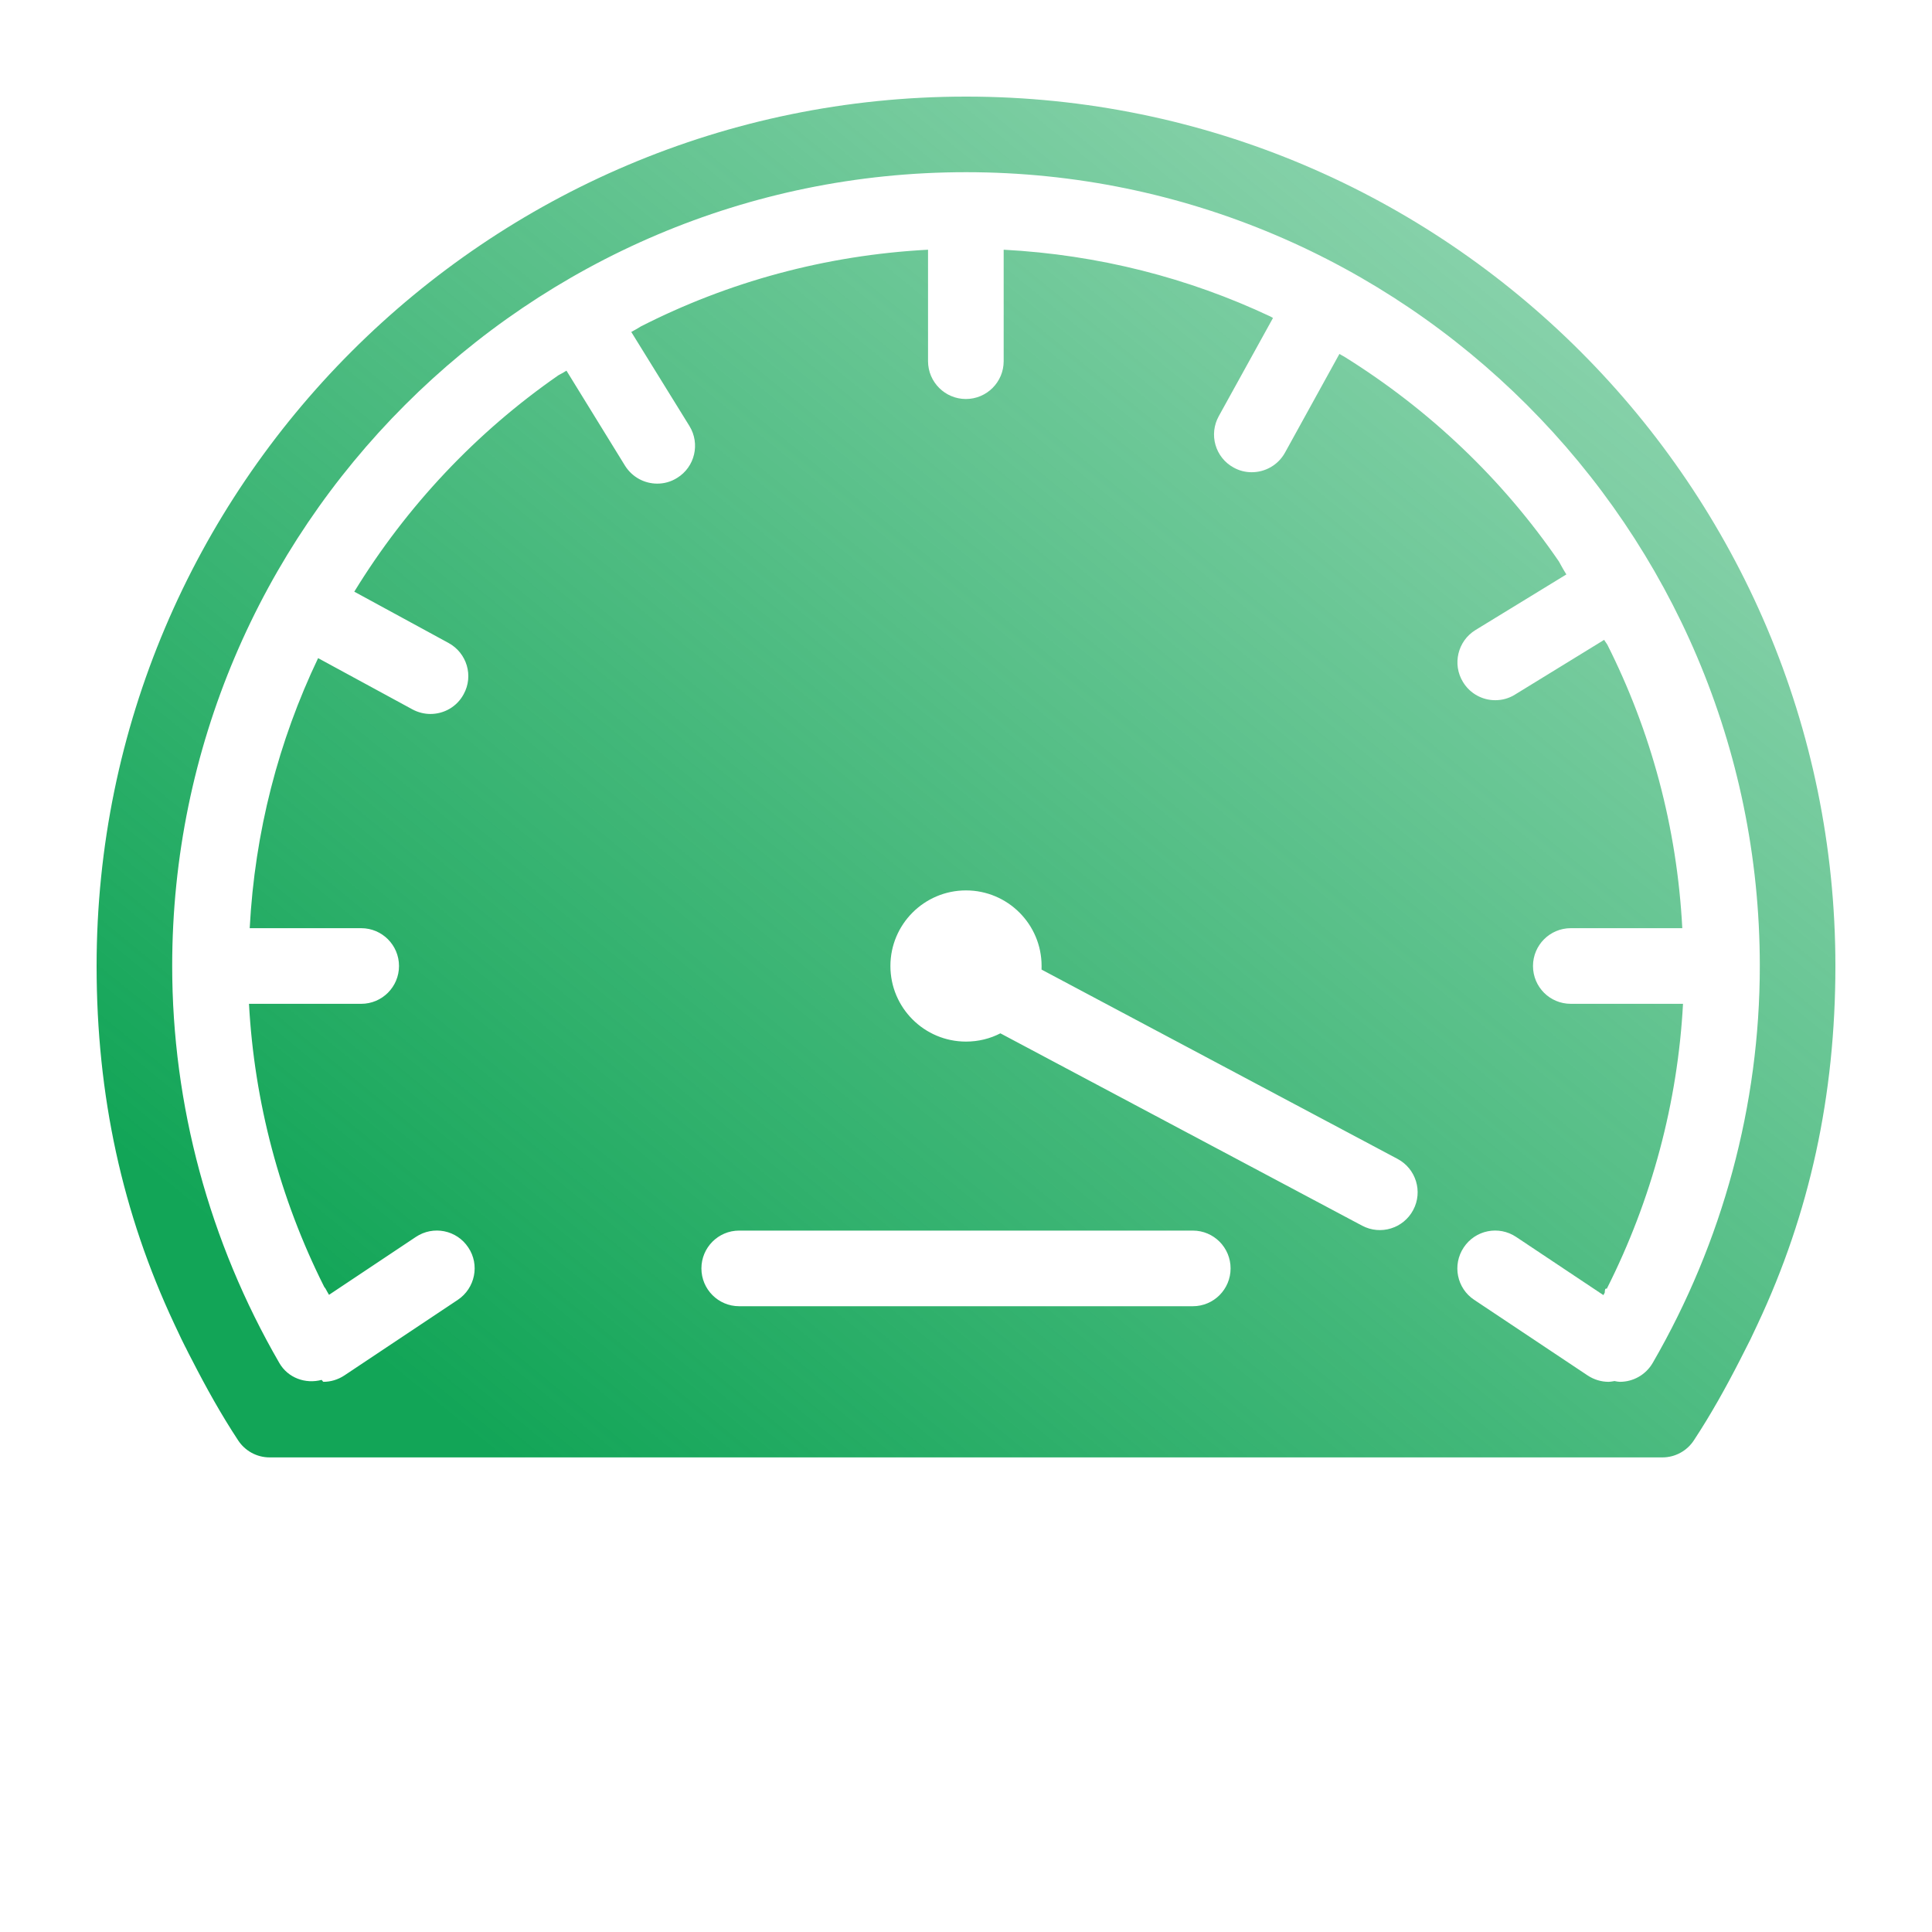 <svg width="40" height="40" viewBox="0 0 40 40" fill="none" xmlns="http://www.w3.org/2000/svg">
<path fill-rule="evenodd" clip-rule="evenodd" d="M20 2C10.074 2 2 10.074 2 20C2 22.687 2.535 25.124 3.608 27.41C3.632 27.464 3.658 27.517 3.683 27.569L3.683 27.569L3.683 27.569L3.683 27.569C3.708 27.622 3.733 27.675 3.758 27.728C3.785 27.782 3.812 27.836 3.839 27.891L3.84 27.891C3.885 27.982 3.93 28.073 3.978 28.162C4.268 28.728 4.577 29.284 4.929 29.819C5.072 30.039 5.317 30.174 5.583 30.174H34.417C34.683 30.174 34.928 30.039 35.071 29.819C35.423 29.284 35.732 28.728 36.022 28.162C36.059 28.09 36.096 28.018 36.132 27.945C36.169 27.873 36.206 27.8 36.242 27.728C36.267 27.675 36.292 27.622 36.317 27.569C36.342 27.517 36.367 27.464 36.392 27.41C37.465 25.124 38 22.687 38 20C38 10.074 29.926 2 20 2ZM15.304 27.044C14.87 27.044 14.522 26.692 14.522 26.261C14.522 25.83 14.87 25.478 15.304 25.478H24.696C25.13 25.478 25.478 25.83 25.478 26.261C25.478 26.692 25.13 27.044 24.696 27.044H15.304ZM34.218 28.217C34.072 28.468 33.809 28.609 33.54 28.609C33.511 28.609 33.481 28.603 33.452 28.598L33.452 28.598L33.427 28.593L33.399 28.598L33.399 28.598C33.368 28.603 33.335 28.609 33.304 28.609C33.155 28.609 33.005 28.566 32.87 28.477L30.522 26.912C30.162 26.674 30.064 26.188 30.305 25.827C30.544 25.466 31.03 25.368 31.391 25.61L33.197 26.814L33.197 26.814C33.207 26.796 33.216 26.777 33.225 26.762L33.225 26.752C33.228 26.71 33.23 26.671 33.261 26.68H33.268C34.197 24.839 34.735 22.828 34.845 20.783H32.522C32.088 20.783 31.739 20.434 31.739 20C31.739 19.569 32.088 19.217 32.522 19.217H34.83C34.72 17.114 34.176 15.13 33.277 13.345C33.268 13.329 33.258 13.315 33.247 13.301L33.247 13.3C33.235 13.284 33.222 13.267 33.213 13.247L31.366 14.381C31.238 14.461 31.097 14.497 30.956 14.497C30.694 14.497 30.437 14.363 30.29 14.121C30.064 13.754 30.18 13.271 30.547 13.045L32.43 11.893C32.384 11.822 32.345 11.751 32.306 11.68L32.306 11.68L32.306 11.68L32.306 11.68L32.277 11.627C31.109 9.921 29.59 8.478 27.829 7.383C27.818 7.377 27.805 7.37 27.793 7.363L27.78 7.356C27.763 7.347 27.747 7.338 27.731 7.328L26.603 9.374C26.46 9.63 26.194 9.777 25.915 9.777C25.79 9.777 25.659 9.747 25.539 9.679C25.16 9.471 25.023 8.995 25.234 8.615L26.356 6.583C26.346 6.578 26.337 6.573 26.328 6.567C26.319 6.562 26.31 6.557 26.301 6.552C24.607 5.754 22.745 5.274 20.78 5.17V7.478C20.78 7.909 20.431 8.261 19.997 8.261C19.566 8.261 19.214 7.909 19.214 7.478V5.17C17.084 5.283 15.069 5.84 13.265 6.76C13.201 6.8 13.134 6.839 13.07 6.873L14.274 8.82C14.5 9.187 14.387 9.67 14.017 9.896C13.889 9.976 13.748 10.013 13.608 10.013C13.345 10.013 13.091 9.881 12.941 9.643L11.728 7.674C11.686 7.701 11.645 7.724 11.604 7.746L11.604 7.746C11.59 7.754 11.576 7.761 11.562 7.769C9.857 8.952 8.42 10.48 7.335 12.25L9.285 13.311C9.667 13.519 9.808 13.993 9.6 14.372C9.459 14.635 9.19 14.782 8.912 14.782C8.787 14.782 8.658 14.751 8.539 14.687L6.586 13.626C5.769 15.338 5.274 17.224 5.17 19.217H7.478C7.912 19.217 8.261 19.569 8.261 20C8.261 20.431 7.912 20.783 7.478 20.783H5.155C5.265 22.812 5.791 24.806 6.708 26.634C6.712 26.645 6.721 26.656 6.73 26.666C6.733 26.669 6.736 26.673 6.738 26.677C6.763 26.726 6.812 26.808 6.812 26.808L8.609 25.61C8.97 25.368 9.456 25.466 9.695 25.827C9.936 26.184 9.838 26.671 9.478 26.912L7.13 28.477C6.995 28.566 6.845 28.609 6.696 28.609C6.69 28.609 6.683 28.6 6.676 28.589C6.671 28.582 6.665 28.575 6.659 28.569C6.329 28.658 5.962 28.532 5.782 28.217C4.333 25.714 3.565 22.874 3.565 20C3.565 10.939 10.939 3.565 20 3.565C29.061 3.565 36.435 10.939 36.435 20C36.435 22.874 35.667 25.714 34.218 28.217ZM20.712 21.394C20.499 21.504 20.256 21.565 20 21.565C19.136 21.565 18.435 20.864 18.435 20C18.435 19.136 19.136 18.435 20 18.435C20.864 18.435 21.565 19.136 21.565 20C21.565 20.025 21.565 20.05 21.564 20.074L28.935 23.994C29.317 24.197 29.462 24.671 29.259 25.052C29.056 25.434 28.582 25.579 28.201 25.376L20.712 21.394Z" fill="url(#paint0_linear_2384_7586)"/>
<defs>
<linearGradient id="paint0_linear_2384_7586" x1="10.25" y1="30.174" x2="47.458" y2="-15.388" gradientUnits="userSpaceOnUse">
<stop stop-color="#12A557"/>
<stop offset="1" stop-color="#12A557" stop-opacity="0.1"/>
</linearGradient>
</defs>
</svg>

